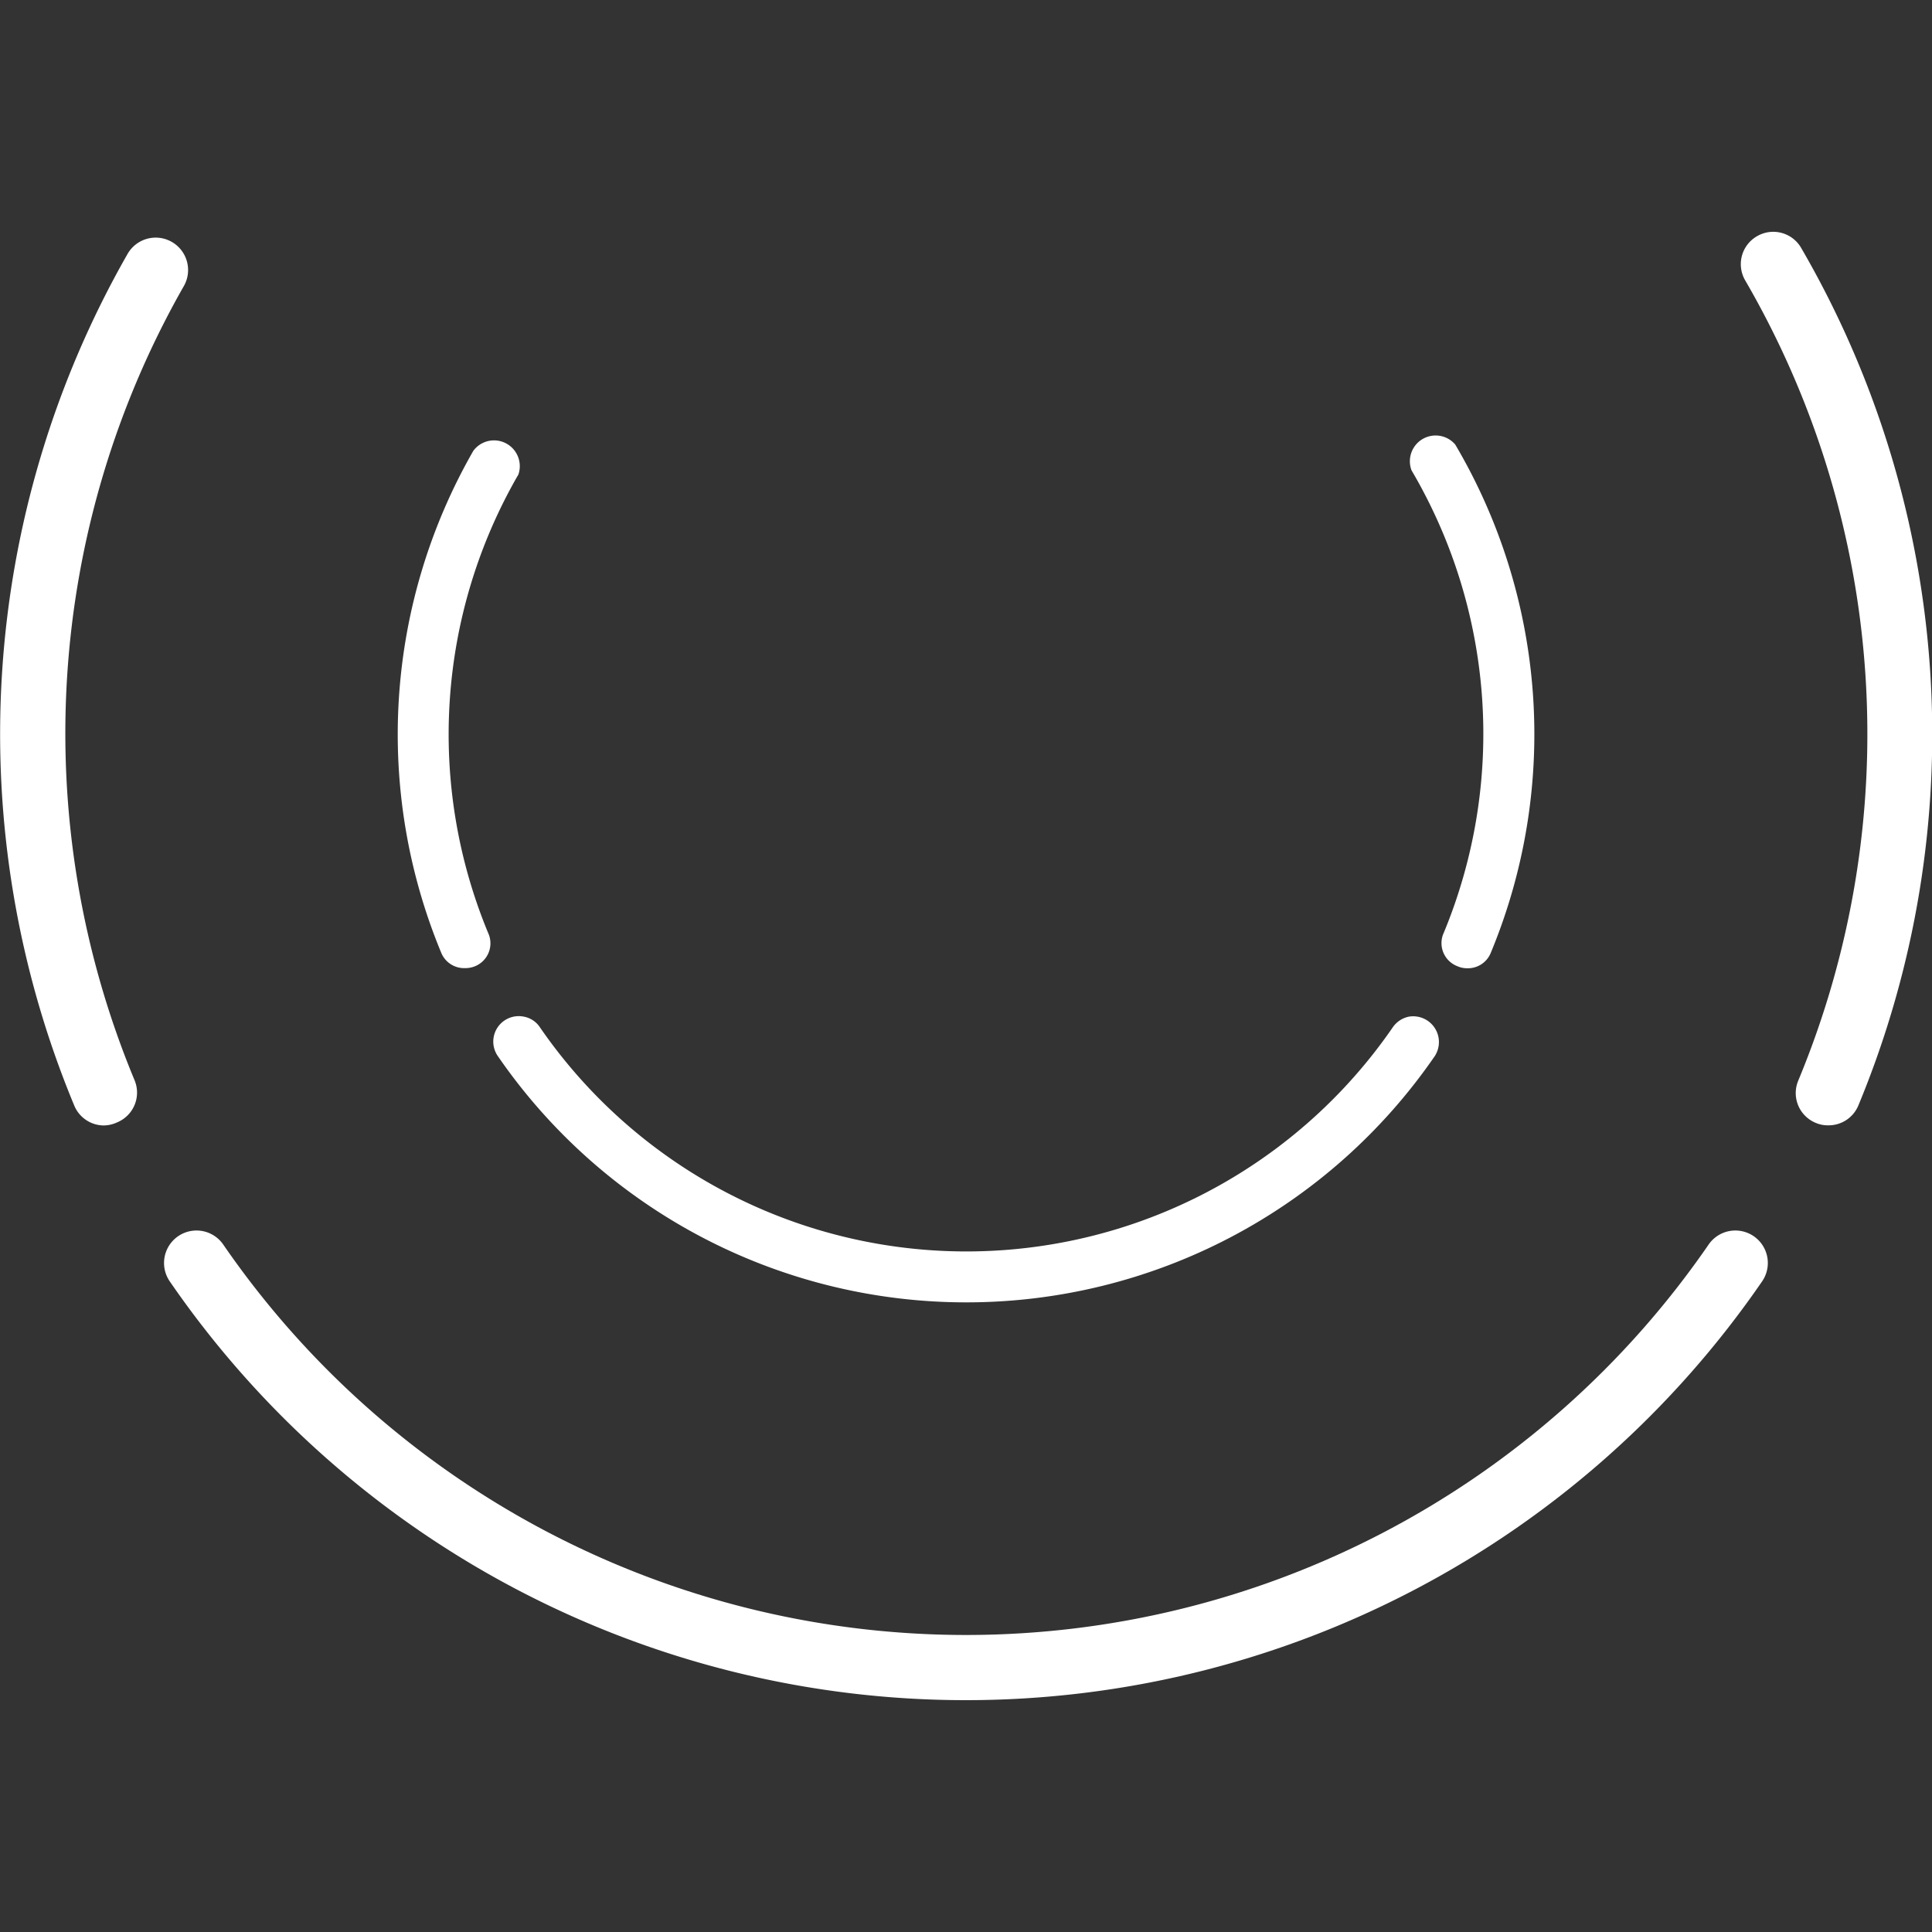<svg xmlns="http://www.w3.org/2000/svg" width="300" height="300" viewBox="0 0 300 300"><rect x="0" y="0" width="300" height="300" fill="#333333" stroke="none"/><defs><style>.cls-1{fill:#fff;}.cls-2{fill:none;}</style></defs><title>Airsound - white</title><g id="Layer_2" data-name="Layer 2"><g id="Layer_1-2" data-name="Layer 1"><g id="Layer_2-2" data-name="Layer 2"><g id="Layer_1-2-2" data-name="Layer 1-2"><g id="Logo"><path class="cls-1" d="M72.16,147.45a1.08,1.08,0,0,1-1-.66A85.61,85.61,0,0,1,76,71.45a1.09,1.09,0,1,1,1.92,1A83.4,83.4,0,0,0,73.08,146a1.07,1.07,0,0,1-.58,1.4A1,1,0,0,1,72.16,147.45Z"/><path class="cls-1" d="M72.16,150.33a3.84,3.84,0,0,1-3.66-2.42,88.49,88.49,0,0,1,5-77.91,4,4,0,0,1,7,3.67,2.54,2.54,0,0,1-.16.28,80.59,80.59,0,0,0-4.54,70.92A3.84,3.84,0,0,1,73.85,150l-.17.07A4,4,0,0,1,72.16,150.33Z"/><path class="cls-1" d="M150,199.35a85.47,85.47,0,0,1-70.39-37,1.07,1.07,0,0,1,.27-1.48h0a1,1,0,0,1,1.45.23l0,0a83.22,83.22,0,0,0,137.15,0,1.08,1.08,0,0,1,1.77,1.22A85.47,85.47,0,0,1,150,199.35Z"/><path class="cls-1" d="M150,202.23A88.26,88.26,0,0,1,77.31,164a3.95,3.95,0,0,1,4-6.14,3.82,3.82,0,0,1,2.53,1.66,80.39,80.39,0,0,0,132.43,0,4,4,0,0,1,2.53-1.66,4,4,0,0,1,4.07,6c0,.06-.07.11-.1.16A88.26,88.26,0,0,1,150,202.23Z"/><path class="cls-1" d="M227.82,147.56a1.41,1.41,0,0,1-.41,0,1.08,1.08,0,0,1-.58-1.4,83.47,83.47,0,0,0-5.21-74.41A1.06,1.06,0,0,1,222,70.3h0a1.1,1.1,0,0,1,1.46.39,85.63,85.63,0,0,1,5.44,76.13A1.09,1.09,0,0,1,227.82,147.56Z"/><path class="cls-1" d="M227.82,150.35a3.66,3.66,0,0,1-1.5-.31,3.84,3.84,0,0,1-2.22-5l.08-.18a80.69,80.69,0,0,0-5-71.83,4,4,0,0,1,6.79-4,88.51,88.51,0,0,1,5.54,78.87A3.83,3.83,0,0,1,227.82,150.35Z"/><path class="cls-1" d="M16.1,171.88a2.13,2.13,0,0,1-1.92-1.33,147.39,147.39,0,0,1,8.1-129.63,2.13,2.13,0,1,1,3.86,1.82A1.69,1.69,0,0,1,26,43a143.16,143.16,0,0,0-7.88,125.88,2.14,2.14,0,0,1-1.16,2.79A2,2,0,0,1,16.1,171.88Z"/><path class="cls-1" d="M16.1,174.76a5,5,0,0,1-4.57-3.09A150.31,150.31,0,0,1,19.78,39.48a5,5,0,0,1,8.79,4.9l0,0a140.3,140.3,0,0,0-7.69,123.32,5,5,0,0,1-2.69,6.58h0A5.05,5.05,0,0,1,16.1,174.76Z"/><path class="cls-1" d="M150,261.06a147.26,147.26,0,0,1-121.19-63.7,2.15,2.15,0,0,1,.54-3,2.18,2.18,0,0,1,3,.56,142.87,142.87,0,0,0,235.43,0,2.13,2.13,0,0,1,3.42,2.41A147.24,147.24,0,0,1,150,261.06Z"/><path class="cls-1" d="M150,264A150,150,0,0,1,26.38,199a5,5,0,1,1,8.27-5.77,140,140,0,0,0,230.68,0A5,5,0,1,1,273.6,199h0A150,150,0,0,1,150,264Z"/><path class="cls-1" d="M283.87,171.86a2.15,2.15,0,0,1-.83-.16,2.13,2.13,0,0,1-1.13-2.79,143.29,143.29,0,0,0-8.45-126.82A2.14,2.14,0,1,1,277,39.67a2.4,2.4,0,0,1,.16.27,147.53,147.53,0,0,1,8.71,130.71A2.13,2.13,0,0,1,283.87,171.86Z"/><path class="cls-1" d="M283.87,174.74a4.67,4.67,0,0,1-1.92-.38,5,5,0,0,1-2.72-6.56A140.28,140.28,0,0,0,271,43.55a5,5,0,0,1,1.81-6.86h0a5,5,0,0,1,6.87,1.8h0a150.39,150.39,0,0,1,8.88,133.18A5,5,0,0,1,283.87,174.74Z"/></g></g></g><rect class="cls-2" width="300" height="300"/></g></g></svg>